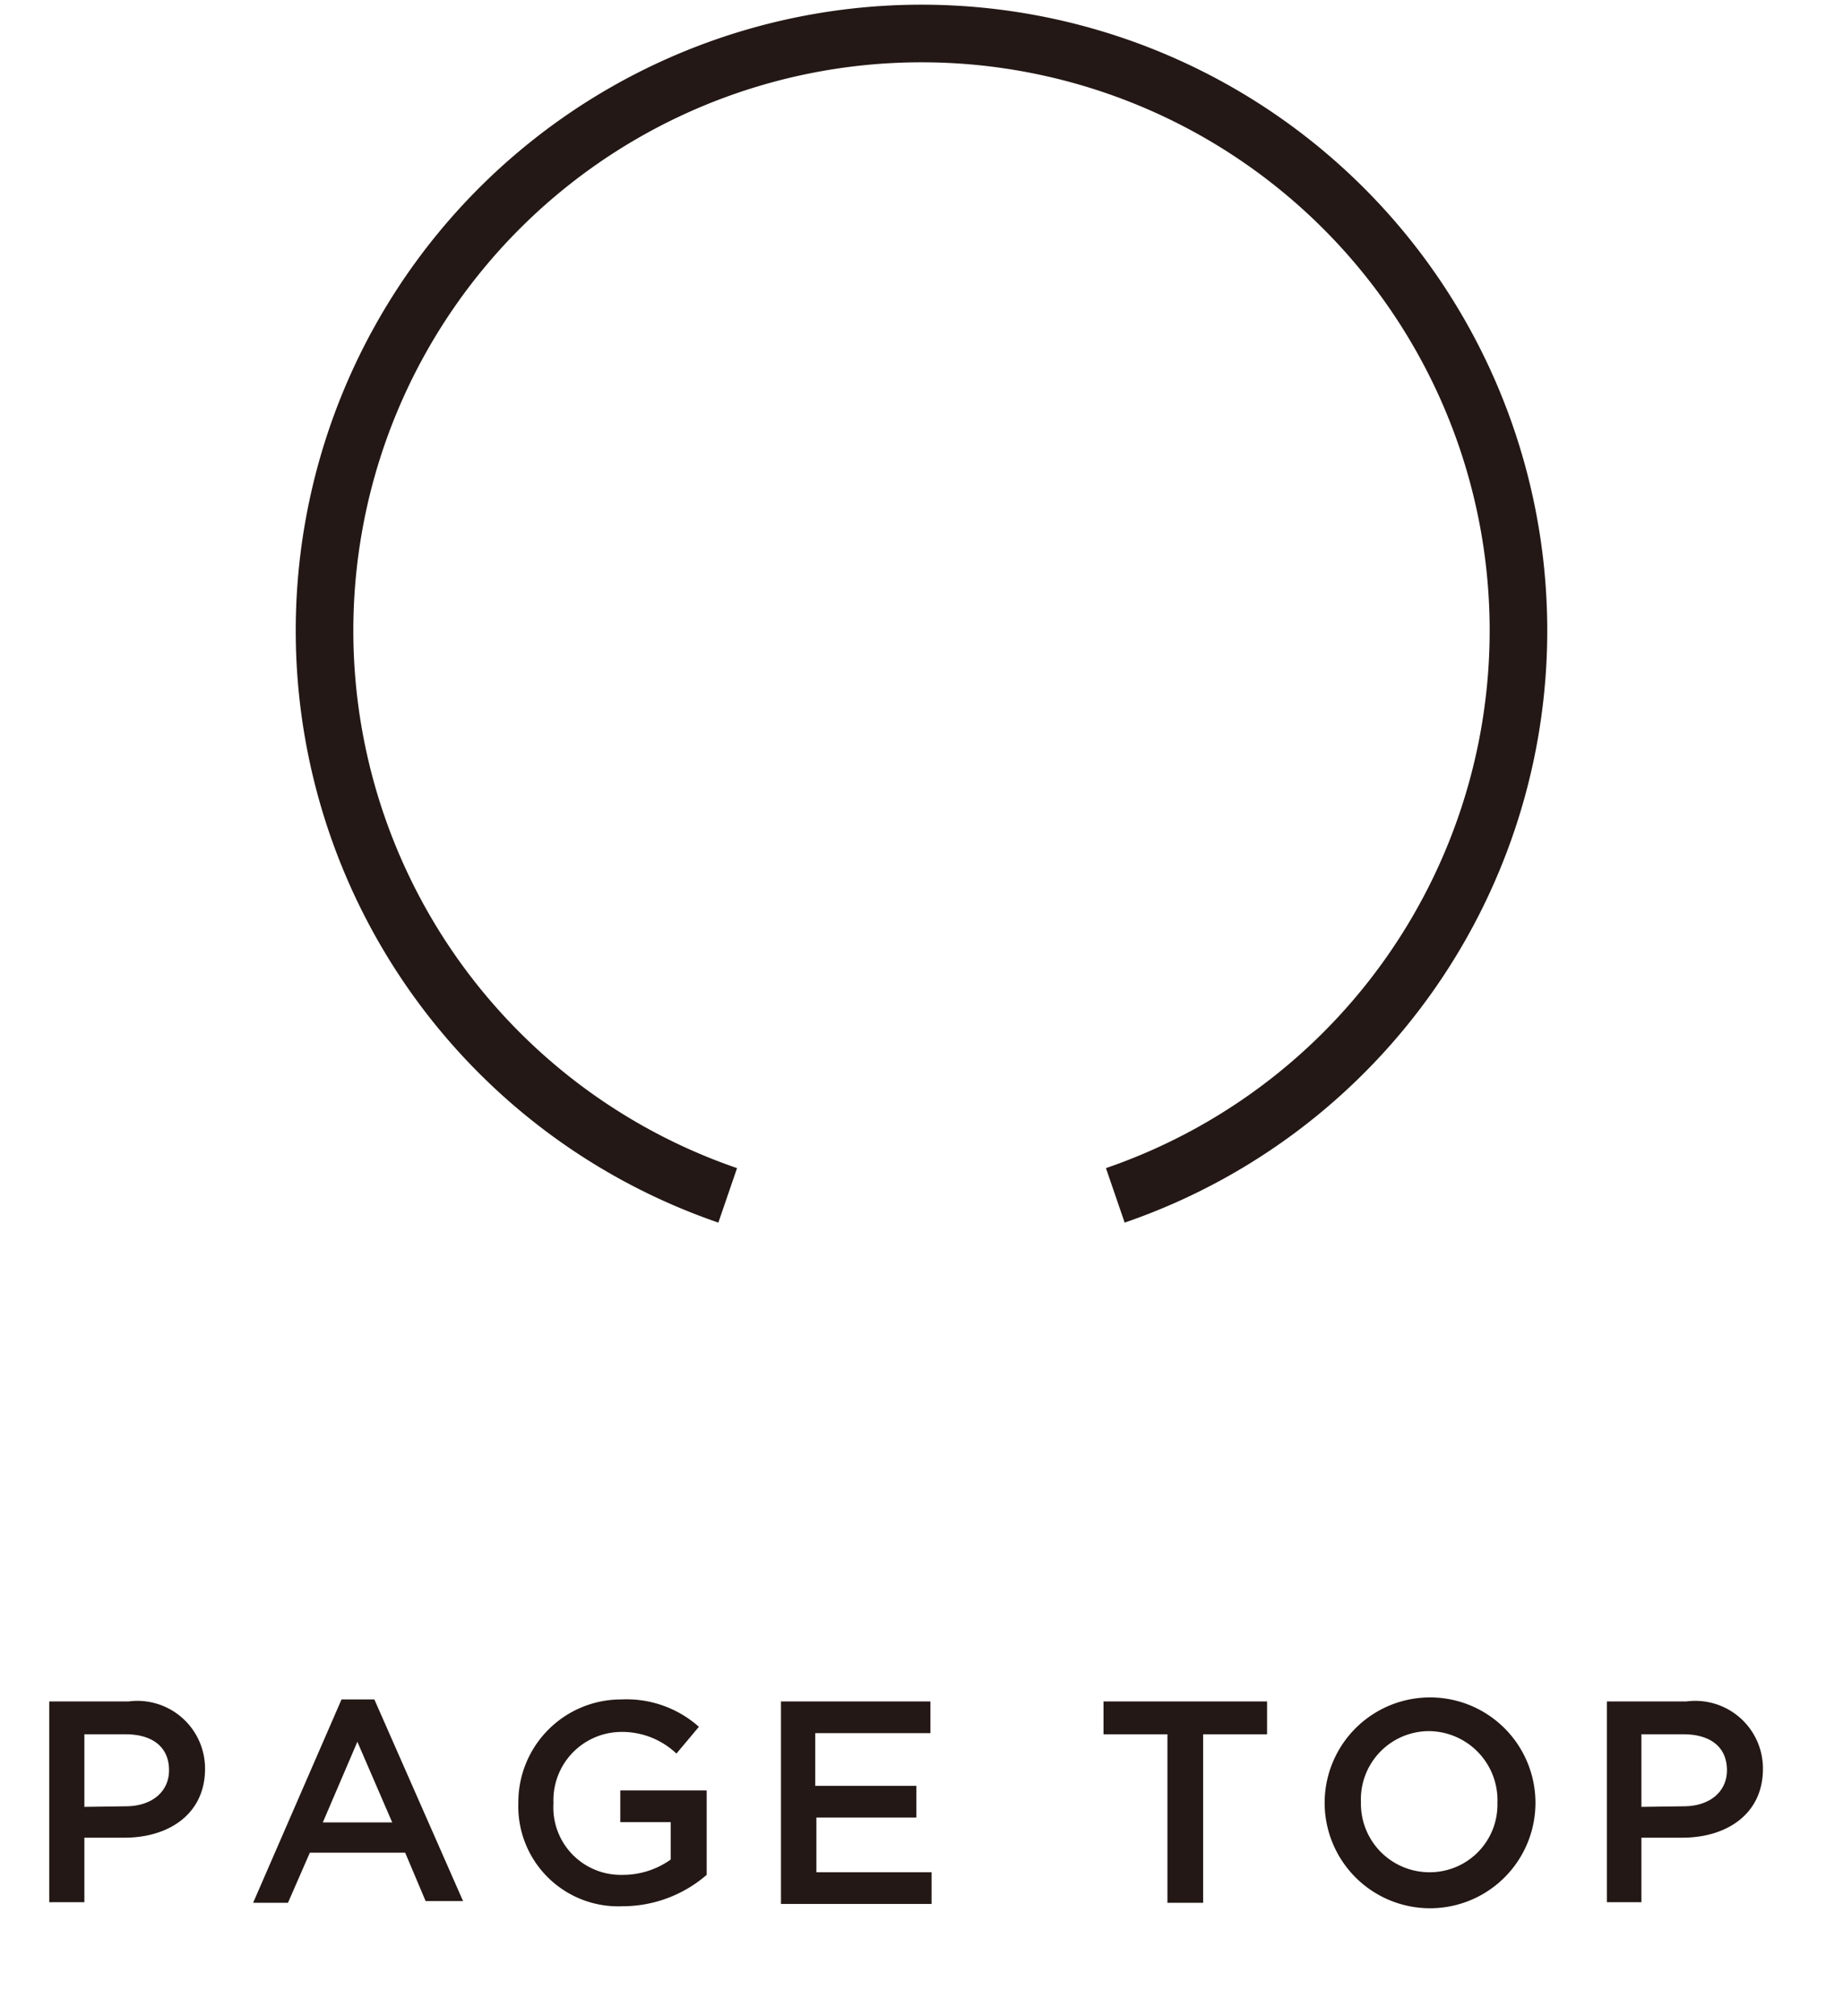 <svg id="レイヤー_1" data-name="レイヤー 1" xmlns="http://www.w3.org/2000/svg" width="64" height="70" viewBox="0 0 64 70">
  <defs>
    <style>
      .cls-1 {
        fill: #231815;
      }

      .cls-2 {
        fill: none;
        stroke: #231815;
        stroke-miterlimit: 10;
        stroke-width: 2px;
      }
    </style>
  </defs>
  <g>
    <path class="cls-1" d="M1.71,59.07H4.46a2.35,2.35,0,0,1,2.66,2.34v0c0,1.57-1.26,2.39-2.8,2.39H2.93v2.24H1.71Zm2.65,3.64c.93,0,1.51-.52,1.51-1.25v0c0-.82-.59-1.25-1.51-1.25H2.93v2.52Z"/>
    <path class="cls-1" d="M11.86,59H13l3.08,7h-1.3l-.71-1.68H10.76L10,66.06H8.79Zm1.76,4.27-1.21-2.8-1.2,2.8Z"/>
    <path class="cls-1" d="M18,62.59v0A3.57,3.57,0,0,1,21.58,59a3.78,3.78,0,0,1,2.69.95l-.78.93a2.74,2.74,0,0,0-2-.75,2.37,2.37,0,0,0-2.27,2.47v0a2.34,2.34,0,0,0,2.38,2.49,2.86,2.86,0,0,0,1.69-.53v-1.3H21.54V62.16h3v2.93a4.46,4.46,0,0,1-2.92,1.09A3.47,3.47,0,0,1,18,62.59Z"/>
    <path class="cls-1" d="M27.12,59.07h5.19v1.1h-4V62h3.51v1.1H28.35V65h4v1.1H27.12Z"/>
    <path class="cls-1" d="M40.54,60.21H38.32V59.07H44v1.14H41.78v5.85H40.54Z"/>
    <path class="cls-1" d="M46,62.59v0a3.66,3.66,0,0,1,7.32,0v0a3.66,3.66,0,0,1-7.32,0Zm6,0v0a2.4,2.4,0,0,0-2.38-2.49,2.37,2.37,0,0,0-2.36,2.47v0A2.38,2.38,0,0,0,49.66,65,2.35,2.35,0,0,0,52,62.59Z"/>
    <path class="cls-1" d="M55.8,59.07h2.76a2.35,2.35,0,0,1,2.66,2.34v0c0,1.57-1.26,2.39-2.8,2.39H57v2.24H55.8Zm2.66,3.64c.93,0,1.51-.52,1.51-1.25v0c0-.82-.59-1.25-1.51-1.25H57v2.52Z"/>
  </g>
  <path class="cls-2" d="M25.27,41.5a20.73,20.73,0,1,1,13.46,0"/>
</svg>
